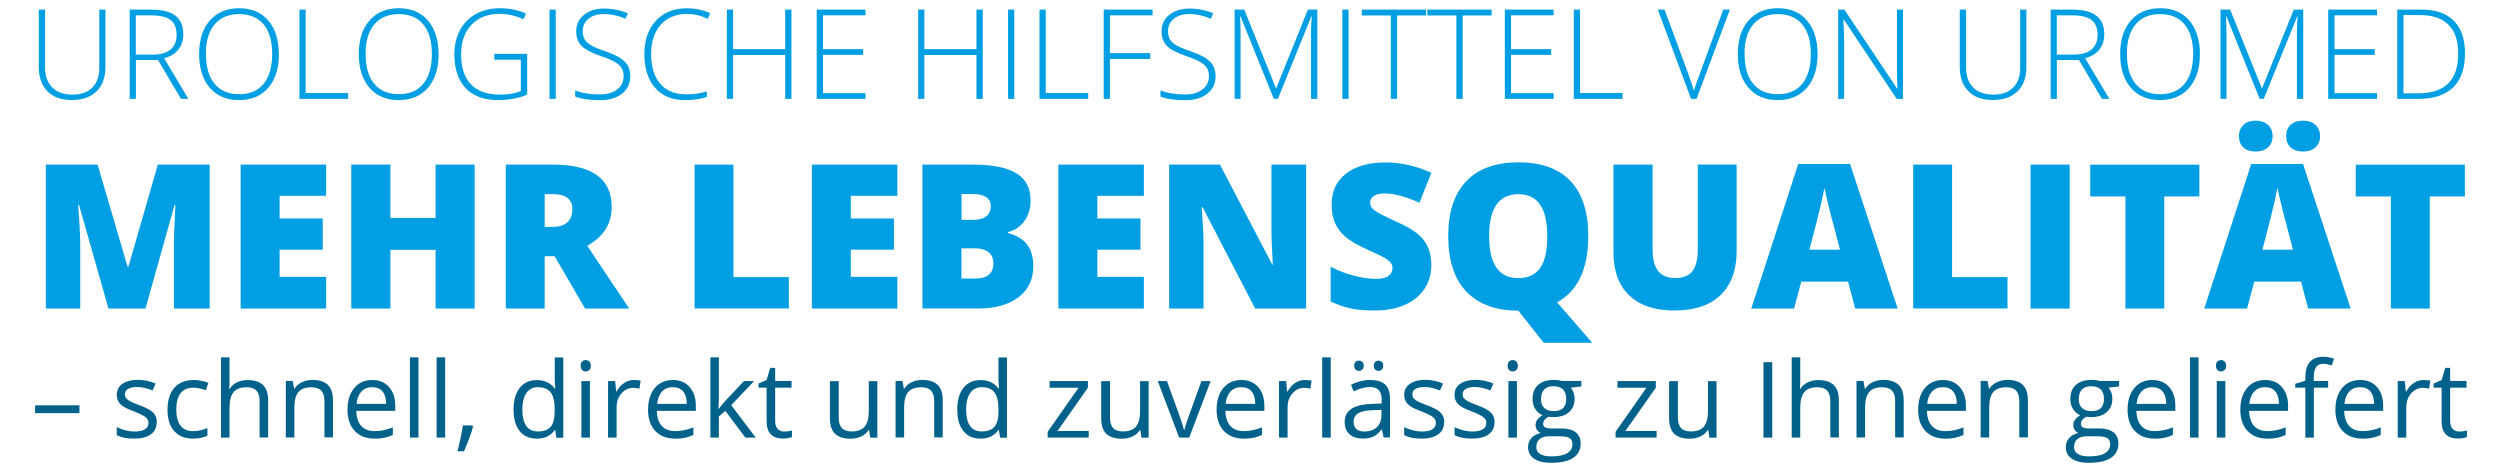 <svg xmlns="http://www.w3.org/2000/svg" id="Service" viewBox="0 0 310 58.95"><defs><style>.cls-1{fill:#00628b;}.cls-2{fill:#009fe3;}</style></defs><path class="cls-2" d="M13.07,1.19v7.16c0,1.27-.37,2.27-1.1,2.98-.74.72-1.76,1.07-3.08,1.07s-2.28-.36-3-1.08c-.72-.72-1.08-1.72-1.08-3.01V1.19h.78v7.16c0,1.06.29,1.89.89,2.49s1.43.89,2.51.89,1.87-.29,2.45-.87c.58-.58.87-1.39.87-2.43V1.19h.77Z"></path><path class="cls-2" d="M16.85,7.44v4.82h-.77V1.19h2.63c1.37,0,2.39.25,3.04.76.66.51.98,1.27.98,2.29,0,.74-.2,1.37-.59,1.88s-.98.88-1.78,1.1l3,5.04h-.92l-2.85-4.82h-2.75ZM16.85,6.77h2.11c.93,0,1.66-.21,2.17-.62.51-.42.77-1.03.77-1.84s-.25-1.46-.76-1.84c-.5-.38-1.33-.57-2.47-.57h-1.83v4.88Z"></path><path class="cls-2" d="M34.59,6.71c0,1.76-.44,3.14-1.32,4.17-.88,1.02-2.09,1.53-3.63,1.53s-2.75-.51-3.63-1.53c-.88-1.02-1.32-2.42-1.32-4.18s.44-3.15,1.33-4.16c.89-1.01,2.1-1.52,3.63-1.52s2.75.51,3.62,1.53c.87,1.02,1.31,2.41,1.31,4.17ZM25.54,6.71c0,1.58.35,2.81,1.06,3.67s1.72,1.3,3.04,1.3,2.35-.43,3.05-1.29c.7-.86,1.06-2.09,1.06-3.69s-.35-2.82-1.06-3.67c-.7-.85-1.72-1.28-3.04-1.28s-2.33.43-3.05,1.29-1.07,2.08-1.07,3.66Z"></path><path class="cls-2" d="M37.13,12.26V1.19h.77v10.34h5.27v.73h-6.05Z"></path><path class="cls-2" d="M54.39,6.71c0,1.76-.44,3.14-1.32,4.17-.88,1.02-2.09,1.53-3.63,1.53s-2.75-.51-3.63-1.53c-.88-1.02-1.32-2.42-1.32-4.18s.44-3.15,1.33-4.16c.89-1.01,2.1-1.52,3.63-1.52s2.75.51,3.62,1.53c.87,1.02,1.31,2.41,1.31,4.17ZM45.34,6.71c0,1.58.35,2.81,1.06,3.67s1.72,1.3,3.04,1.3,2.35-.43,3.05-1.29c.7-.86,1.06-2.09,1.06-3.69s-.35-2.82-1.06-3.67c-.7-.85-1.72-1.28-3.04-1.28s-2.33.43-3.05,1.29-1.07,2.08-1.07,3.66Z"></path><path class="cls-2" d="M61.29,6.68h4.08v5.05c-1.07.46-2.27.68-3.61.68-1.75,0-3.08-.49-4.02-1.48-.93-.99-1.4-2.38-1.4-4.19,0-1.12.23-2.12.69-2.99.46-.87,1.12-1.54,1.98-2.02.86-.47,1.85-.71,2.96-.71,1.21,0,2.29.22,3.25.67l-.31.7c-.96-.44-1.95-.67-2.98-.67-1.46,0-2.61.45-3.47,1.35-.85.9-1.28,2.12-1.28,3.64,0,1.67.41,2.92,1.22,3.76.81.84,2.01,1.26,3.58,1.26,1.02,0,1.88-.14,2.6-.43v-3.89h-3.29v-.73Z"></path><path class="cls-2" d="M68.14,12.26V1.19h.77v11.07h-.77Z"></path><path class="cls-2" d="M78.16,9.41c0,.92-.34,1.66-1.02,2.2s-1.58.81-2.71.81c-1.35,0-2.39-.15-3.11-.45v-.77c.8.34,1.81.51,3.05.51.91,0,1.63-.21,2.16-.62s.8-.96.8-1.64c0-.42-.09-.77-.27-1.04-.18-.27-.46-.53-.86-.75-.4-.23-.98-.47-1.76-.73-1.13-.39-1.91-.81-2.34-1.26-.43-.45-.65-1.05-.65-1.81,0-.83.32-1.5.97-2.02.65-.52,1.48-.78,2.5-.78s2.02.2,2.93.59l-.28.67c-.92-.38-1.8-.58-2.63-.58s-1.47.19-1.95.57c-.48.38-.73.89-.73,1.54,0,.41.07.74.22,1.01.15.26.39.5.73.71s.92.46,1.74.75c.86.3,1.51.59,1.95.87.43.28.75.6.95.95.2.36.3.79.3,1.29Z"></path><path class="cls-2" d="M85.22,1.73c-1.39,0-2.48.44-3.28,1.33s-1.2,2.1-1.2,3.65.38,2.81,1.13,3.68c.75.87,1.83,1.31,3.22,1.31.93,0,1.78-.12,2.56-.36v.68c-.73.26-1.65.39-2.74.39-1.55,0-2.78-.5-3.67-1.51s-1.34-2.41-1.34-4.21c0-1.13.21-2.12.64-2.97s1.04-1.52,1.84-1.99c.8-.47,1.73-.7,2.79-.7s2.05.2,2.9.61l-.31.7c-.81-.4-1.65-.61-2.54-.61Z"></path><path class="cls-2" d="M98.14,12.26h-.78v-5.44h-6.46v5.44h-.77V1.19h.77v4.91h6.46V1.19h.78v11.07Z"></path><path class="cls-2" d="M107.32,12.26h-6.05V1.19h6.05v.71h-5.27v4.19h4.98v.71h-4.98v4.75h5.27v.71Z"></path><path class="cls-2" d="M121.86,12.26h-.78v-5.44h-6.46v5.44h-.77V1.19h.77v4.91h6.46V1.19h.78v11.07Z"></path><path class="cls-2" d="M125,12.26V1.19h.77v11.07h-.77Z"></path><path class="cls-2" d="M128.9,12.26V1.19h.77v10.34h5.27v.73h-6.05Z"></path><path class="cls-2" d="M137.63,12.26h-.77V1.19h6.06v.71h-5.29v4.69h5v.72h-5v4.94Z"></path><path class="cls-2" d="M150.74,9.41c0,.92-.34,1.66-1.02,2.2s-1.58.81-2.71.81c-1.35,0-2.39-.15-3.11-.45v-.77c.8.34,1.81.51,3.05.51.91,0,1.63-.21,2.16-.62s.8-.96.8-1.64c0-.42-.09-.77-.27-1.04-.18-.27-.46-.53-.86-.75-.4-.23-.98-.47-1.76-.73-1.13-.39-1.91-.81-2.34-1.26-.43-.45-.65-1.05-.65-1.81,0-.83.32-1.5.97-2.02.65-.52,1.48-.78,2.5-.78s2.02.2,2.93.59l-.28.67c-.92-.38-1.8-.58-2.63-.58s-1.47.19-1.95.57c-.48.38-.73.89-.73,1.54,0,.41.07.74.22,1.01.15.26.39.5.73.71s.92.46,1.74.75c.86.3,1.51.59,1.95.87.43.28.75.6.95.95.2.36.3.79.3,1.29Z"></path><path class="cls-2" d="M157.95,12.26l-4.12-10.22h-.06c.04.63.06,1.27.06,1.92v8.29h-.74V1.19h1.2l3.92,9.73h.05l3.92-9.73h1.17v11.07h-.78V3.87c0-.59.03-1.19.09-1.82h-.06l-4.14,10.2h-.49Z"></path><path class="cls-2" d="M166.45,12.26V1.19h.77v11.07h-.77Z"></path><path class="cls-2" d="M173.24,12.26h-.78V1.92h-3.6v-.73h7.97v.73h-3.59v10.34Z"></path><path class="cls-2" d="M181.37,12.26h-.78V1.92h-3.6v-.73h7.97v.73h-3.59v10.34Z"></path><path class="cls-2" d="M192.65,12.26h-6.05V1.19h6.05v.71h-5.28v4.19h4.98v.71h-4.98v4.75h5.28v.71Z"></path><path class="cls-2" d="M195.15,12.26V1.19h.77v10.34h5.27v.73h-6.05Z"></path><path class="cls-2" d="M213.67,1.19h.84l-4.14,11.07h-.68l-4.12-11.07h.83l2.79,7.53c.42,1.13.71,1.99.85,2.56.1-.38.3-.97.6-1.76l3.04-8.33Z"></path><path class="cls-2" d="M225.38,6.71c0,1.76-.44,3.14-1.32,4.17-.88,1.02-2.09,1.53-3.63,1.53s-2.75-.51-3.62-1.53c-.88-1.02-1.32-2.42-1.32-4.18s.44-3.15,1.33-4.16c.88-1.01,2.09-1.52,3.63-1.52s2.75.51,3.62,1.53,1.31,2.41,1.31,4.17ZM216.33,6.71c0,1.58.35,2.81,1.06,3.67.71.87,1.72,1.3,3.04,1.3s2.35-.43,3.05-1.29c.7-.86,1.06-2.09,1.06-3.69s-.35-2.82-1.06-3.67c-.7-.85-1.72-1.28-3.04-1.28s-2.33.43-3.05,1.29-1.07,2.08-1.07,3.66Z"></path><path class="cls-2" d="M235.97,12.26h-.78l-6.55-9.82h-.06c.06,1.17.09,2.05.09,2.65v7.17h-.74V1.19h.77l6.55,9.81h.04c-.04-.91-.07-1.77-.07-2.59V1.19h.75v11.07Z"></path><path class="cls-2" d="M251.27,1.19v7.16c0,1.27-.37,2.27-1.1,2.98-.74.72-1.76,1.07-3.08,1.07s-2.28-.36-3-1.08c-.72-.72-1.08-1.72-1.08-3.01V1.19h.78v7.16c0,1.06.29,1.89.88,2.49.59.59,1.43.89,2.51.89s1.87-.29,2.45-.87c.58-.58.87-1.39.87-2.43V1.19h.77Z"></path><path class="cls-2" d="M255.05,7.44v4.82h-.77V1.19h2.63c1.37,0,2.39.25,3.04.76.66.51.98,1.27.98,2.29,0,.74-.2,1.37-.59,1.88-.39.51-.99.88-1.78,1.1l3,5.04h-.92l-2.85-4.82h-2.75ZM255.05,6.77h2.11c.93,0,1.66-.21,2.17-.62.51-.42.77-1.03.77-1.84s-.25-1.46-.76-1.84c-.5-.38-1.33-.57-2.47-.57h-1.83v4.88Z"></path><path class="cls-2" d="M272.79,6.71c0,1.76-.44,3.14-1.32,4.17-.88,1.02-2.09,1.53-3.63,1.53s-2.75-.51-3.62-1.53c-.88-1.02-1.32-2.42-1.32-4.18s.44-3.15,1.33-4.16,2.09-1.52,3.63-1.52,2.75.51,3.62,1.53,1.31,2.41,1.31,4.17ZM263.74,6.71c0,1.58.35,2.81,1.06,3.67s1.72,1.3,3.04,1.3,2.35-.43,3.05-1.29c.7-.86,1.06-2.09,1.06-3.69s-.35-2.82-1.06-3.67c-.7-.85-1.72-1.28-3.04-1.28s-2.33.43-3.05,1.29c-.71.86-1.07,2.08-1.07,3.66Z"></path><path class="cls-2" d="M280.2,12.26l-4.12-10.22h-.06c.04.63.06,1.27.06,1.92v8.29h-.74V1.19h1.2l3.92,9.73h.05l3.92-9.73h1.17v11.07h-.78V3.87c0-.59.03-1.19.09-1.82h-.06l-4.14,10.2h-.49Z"></path><path class="cls-2" d="M294.75,12.26h-6.05V1.19h6.05v.71h-5.27v4.19h4.98v.71h-4.98v4.75h5.27v.71Z"></path><path class="cls-2" d="M305.66,6.62c0,1.86-.49,3.26-1.46,4.21s-2.4,1.43-4.29,1.43h-2.65V1.19h2.99c1.77,0,3.11.46,4.03,1.39.92.92,1.38,2.27,1.38,4.04ZM304.82,6.65c0-1.58-.4-2.78-1.21-3.58-.8-.8-1.99-1.2-3.54-1.2h-2.04v9.7h1.83c3.3,0,4.96-1.64,4.96-4.93Z"></path><path class="cls-2" d="M13.45,38.26l-3.65-12.85h-.11c.17,2.19.26,3.89.26,5.1v7.75h-4.27v-17.85h6.42l3.72,12.67h.1l3.65-12.67h6.43v17.85h-4.43v-7.83c0-.41,0-.86.02-1.35.01-.5.07-1.71.16-3.65h-.11l-3.6,12.83h-4.59Z"></path><path class="cls-2" d="M40.44,38.26h-10.6v-17.85h10.6v3.87h-5.77v2.81h5.35v3.87h-5.35v3.37h5.77v3.93Z"></path><path class="cls-2" d="M58.86,38.26h-4.85v-7.28h-5.6v7.28h-4.85v-17.85h4.85v6.62h5.6v-6.62h4.85v17.85Z"></path><path class="cls-2" d="M67.54,31.77v6.49h-4.82v-17.85h5.85c4.85,0,7.28,1.76,7.28,5.27,0,2.07-1.01,3.67-3.03,4.8l5.2,7.78h-5.47l-3.78-6.49h-1.22ZM67.54,28.14h.9c1.68,0,2.53-.74,2.53-2.23,0-1.23-.83-1.84-2.48-1.84h-.95v4.08Z"></path><path class="cls-2" d="M86.13,38.26v-17.85h4.82v13.95h6.87v3.89h-11.69Z"></path><path class="cls-2" d="M111.27,38.26h-10.6v-17.85h10.6v3.87h-5.77v2.81h5.35v3.87h-5.35v3.37h5.77v3.93Z"></path><path class="cls-2" d="M114.4,20.41h6.23c2.42,0,4.23.36,5.4,1.08,1.18.72,1.76,1.84,1.76,3.36,0,1-.26,1.86-.77,2.56s-1.19,1.16-2.03,1.37v.12c1.11.29,1.91.78,2.4,1.46.5.68.74,1.57.74,2.66,0,1.62-.61,2.9-1.83,3.83-1.22.93-2.87,1.4-4.97,1.4h-6.95v-17.85ZM119.22,27.26h1.45c.69,0,1.23-.14,1.61-.43.38-.28.57-.71.57-1.27,0-1-.76-1.5-2.27-1.5h-1.35v3.2ZM119.22,30.79v3.75h1.7c1.51,0,2.26-.63,2.26-1.9,0-.59-.2-1.05-.6-1.37-.4-.32-.99-.48-1.75-.48h-1.6Z"></path><path class="cls-2" d="M141.84,38.26h-10.6v-17.85h10.6v3.87h-5.77v2.81h5.35v3.87h-5.35v3.37h5.77v3.93Z"></path><path class="cls-2" d="M161.96,38.26h-6.32l-6.52-12.57h-.11c.15,1.98.23,3.49.23,4.53v8.04h-4.27v-17.85h6.3l6.49,12.4h.07c-.11-1.8-.17-3.24-.17-4.33v-8.07h4.3v17.85Z"></path><path class="cls-2" d="M177.49,32.84c0,1.11-.28,2.09-.84,2.95-.56.86-1.37,1.53-2.43,2-1.06.48-2.3.71-3.72.71-1.19,0-2.19-.08-2.99-.25s-1.64-.46-2.51-.87v-4.3c.92.47,1.88.84,2.87,1.1.99.26,1.9.4,2.73.4.72,0,1.24-.12,1.57-.37.33-.25.5-.57.5-.96,0-.24-.07-.46-.2-.64-.13-.18-.35-.37-.65-.56-.3-.19-1.09-.57-2.37-1.15-1.16-.53-2.04-1.04-2.62-1.54-.58-.5-1.01-1.07-1.29-1.71-.28-.64-.42-1.4-.42-2.28,0-1.64.6-2.93,1.79-3.85s2.84-1.38,4.93-1.38c1.85,0,3.73.43,5.65,1.28l-1.48,3.72c-1.67-.76-3.11-1.15-4.32-1.15-.63,0-1.08.11-1.37.33-.29.22-.43.49-.43.82,0,.35.18.66.54.94.36.28,1.34.78,2.95,1.51,1.54.69,2.61,1.43,3.2,2.23.6.79.9,1.79.9,3Z"></path><path class="cls-2" d="M196.94,29.31c0,4.04-1.29,6.77-3.86,8.18l4.36,5.02h-6.01l-3.15-3.97h-.01v-.02h-.01c-2.8-.01-4.95-.8-6.44-2.37-1.49-1.57-2.24-3.86-2.24-6.86s.74-5.24,2.23-6.81c1.49-1.57,3.64-2.35,6.48-2.35s4.99.78,6.46,2.33,2.2,3.84,2.2,6.85ZM184.66,29.31c0,3.45,1.2,5.18,3.6,5.18,1.22,0,2.13-.42,2.72-1.26.59-.84.88-2.14.88-3.92s-.3-3.1-.9-3.95c-.6-.85-1.49-1.28-2.68-1.28-2.42,0-3.63,1.74-3.63,5.22Z"></path><path class="cls-2" d="M215.34,20.41v10.74c0,2.34-.66,4.14-1.98,5.43-1.32,1.28-3.23,1.92-5.72,1.92s-4.3-.62-5.61-1.87c-1.31-1.24-1.96-3.04-1.96-5.37v-10.85h4.85v10.47c0,1.26.24,2.18.71,2.75.47.57,1.17.85,2.09.85.98,0,1.7-.28,2.14-.85.44-.57.67-1.49.67-2.78v-10.45h4.82Z"></path><path class="cls-2" d="M230.04,38.26l-.88-3.34h-5.8l-.9,3.34h-5.3l5.82-17.92h6.43l5.9,17.92h-5.27ZM228.16,30.96l-.77-2.93c-.18-.65-.4-1.49-.65-2.53-.26-1.03-.42-1.77-.51-2.22-.07.41-.22,1.1-.43,2.05-.22.95-.69,2.83-1.43,5.63h3.8Z"></path><path class="cls-2" d="M237.24,38.26v-17.85h4.82v13.95h6.87v3.89h-11.69Z"></path><path class="cls-2" d="M251.79,38.26v-17.85h4.85v17.85h-4.85Z"></path><path class="cls-2" d="M268.37,38.26h-4.82v-13.9h-4.36v-3.94h13.53v3.94h-4.35v13.9Z"></path><path class="cls-2" d="M286.21,38.26l-.88-3.34h-5.8l-.9,3.34h-5.3l5.82-17.92h6.43l5.9,17.92h-5.27ZM277.63,16.89c0-.61.19-1.08.56-1.42.37-.34.88-.51,1.51-.51s1.15.17,1.53.52c.38.35.57.82.57,1.41s-.19,1.04-.57,1.38c-.38.35-.89.52-1.53.52s-1.14-.17-1.51-.5c-.37-.33-.56-.8-.56-1.4ZM284.33,30.96l-.77-2.93c-.18-.65-.4-1.49-.65-2.53-.26-1.03-.42-1.77-.51-2.22-.07.41-.22,1.1-.43,2.05-.22.95-.69,2.83-1.43,5.63h3.8ZM283.48,16.89c0-.61.19-1.08.56-1.42.38-.34.89-.51,1.54-.51s1.17.18,1.54.53c.38.35.57.82.57,1.4s-.19,1.04-.57,1.38c-.38.35-.89.52-1.54.52s-1.17-.17-1.54-.51c-.37-.34-.55-.8-.55-1.4Z"></path><path class="cls-2" d="M301.29,38.26h-4.82v-13.9h-4.36v-3.94h13.53v3.94h-4.35v13.9Z"></path><path class="cls-1" d="M4.35,51.23v-.97h5.5v.97h-5.5Z"></path><path class="cls-1" d="M19.43,52.35c0,.65-.24,1.16-.73,1.51-.49.35-1.17.53-2.05.53-.93,0-1.65-.15-2.17-.44v-.99c.34.17.7.31,1.08.4.39.1.76.15,1.12.15.55,0,.98-.09,1.28-.27s.45-.45.45-.81c0-.27-.12-.51-.35-.7-.24-.19-.7-.42-1.38-.69-.65-.24-1.12-.46-1.39-.64-.27-.18-.48-.39-.61-.62s-.2-.5-.2-.83c0-.57.23-1.02.7-1.35.46-.33,1.1-.5,1.91-.5.75,0,1.49.15,2.21.46l-.38.86c-.7-.29-1.34-.43-1.91-.43-.5,0-.88.08-1.14.24-.26.16-.38.38-.38.65,0,.19.05.35.14.48.1.13.25.26.46.38.21.12.62.29,1.23.52.83.3,1.39.61,1.69.92s.44.69.44,1.16Z"></path><path class="cls-1" d="M23.96,54.39c-1.01,0-1.8-.31-2.36-.94-.56-.62-.83-1.51-.83-2.65s.28-2.08.85-2.72,1.37-.96,2.42-.96c.34,0,.67.04,1.01.11.34.07.6.16.79.26l-.33.9c-.23-.09-.49-.17-.77-.23-.28-.06-.52-.09-.74-.09-1.42,0-2.14.91-2.14,2.72,0,.86.17,1.52.52,1.98.35.46.86.69,1.54.69.58,0,1.18-.12,1.8-.38v.94c-.47.24-1.06.36-1.77.36Z"></path><path class="cls-1" d="M32.19,54.26v-4.54c0-.57-.13-1-.39-1.28-.26-.28-.67-.42-1.22-.42-.74,0-1.28.2-1.61.6-.34.4-.51,1.06-.51,1.97v3.67h-1.06v-9.95h1.06v3.01c0,.36-.02.66-.05.9h.06c.21-.34.51-.6.89-.8.39-.19.83-.29,1.32-.29.86,0,1.5.2,1.93.61.43.41.64,1.05.64,1.94v4.57h-1.06Z"></path><path class="cls-1" d="M40.23,54.26v-4.54c0-.57-.13-1-.39-1.28-.26-.28-.67-.42-1.22-.42-.73,0-1.27.2-1.61.59s-.51,1.05-.51,1.96v3.68h-1.06v-7.01h.86l.17.96h.05c.22-.35.52-.61.91-.8.39-.19.83-.29,1.31-.29.84,0,1.48.2,1.91.61s.64,1.06.64,1.95v4.57h-1.06Z"></path><path class="cls-1" d="M46.44,54.39c-1.04,0-1.85-.32-2.45-.95-.6-.63-.9-1.51-.9-2.63s.28-2.03.83-2.69,1.3-1,2.24-1c.88,0,1.57.29,2.08.87.51.58.77,1.34.77,2.29v.67h-4.83c.02.82.23,1.45.62,1.87.39.43.95.64,1.67.64.75,0,1.5-.16,2.24-.47v.95c-.38.16-.73.28-1.06.35-.33.07-.74.11-1.21.11ZM46.15,48.01c-.56,0-1.01.18-1.35.55-.33.37-.53.87-.59,1.52h3.67c0-.67-.15-1.18-.45-1.54-.3-.36-.72-.53-1.28-.53Z"></path><path class="cls-1" d="M51.89,54.26h-1.06v-9.95h1.06v9.95Z"></path><path class="cls-1" d="M55.2,54.26h-1.06v-9.95h1.06v9.95Z"></path><path class="cls-1" d="M58.56,52.74l.1.15c-.11.43-.27.92-.48,1.49-.21.56-.43,1.09-.65,1.58h-.8c.12-.44.24-.99.38-1.64.14-.65.24-1.17.29-1.57h1.16Z"></path><path class="cls-1" d="M68.84,53.32h-.06c-.49.71-1.22,1.07-2.2,1.07-.92,0-1.63-.31-2.14-.94-.51-.63-.76-1.52-.76-2.67s.26-2.05.77-2.69,1.22-.96,2.14-.96,1.68.35,2.19,1.04h.08l-.04-.5-.03-.49v-2.85h1.06v9.95h-.86l-.14-.94ZM66.71,53.5c.73,0,1.25-.2,1.58-.59s.49-1.03.49-1.91v-.22c0-.99-.17-1.7-.5-2.13-.33-.42-.86-.64-1.58-.64-.62,0-1.1.24-1.43.73-.33.48-.5,1.17-.5,2.05s.16,1.57.49,2.03c.33.46.81.68,1.45.68Z"></path><path class="cls-1" d="M72,45.35c0-.24.06-.42.18-.53.12-.11.27-.17.45-.17s.32.06.44.17c.12.12.19.29.19.53s-.06.42-.19.53c-.12.12-.27.18-.44.18-.18,0-.33-.06-.45-.18-.12-.12-.18-.29-.18-.53ZM73.15,54.26h-1.06v-7.01h1.06v7.01Z"></path><path class="cls-1" d="M78.6,47.12c.31,0,.59.03.84.08l-.15.99c-.29-.06-.55-.1-.77-.1-.57,0-1.05.23-1.46.69-.4.46-.6,1.03-.6,1.72v3.76h-1.06v-7.01h.88l.12,1.3h.05c.26-.46.57-.81.94-1.06.37-.25.77-.37,1.21-.37Z"></path><path class="cls-1" d="M83.71,54.39c-1.04,0-1.85-.32-2.45-.95-.6-.63-.9-1.51-.9-2.63s.28-2.03.83-2.69,1.3-1,2.24-1c.88,0,1.57.29,2.08.87.51.58.77,1.34.77,2.29v.67h-4.83c.02.82.23,1.45.62,1.87.39.43.95.64,1.67.64.75,0,1.5-.16,2.24-.47v.95c-.38.16-.73.28-1.06.35-.33.07-.74.11-1.21.11ZM83.43,48.01c-.56,0-1.01.18-1.35.55-.33.37-.53.87-.59,1.52h3.67c0-.67-.15-1.18-.45-1.54-.3-.36-.72-.53-1.28-.53Z"></path><path class="cls-1" d="M89.15,50.67c.18-.26.46-.6.84-1.02l2.26-2.4h1.26l-2.84,2.99,3.04,4.02h-1.29l-2.48-3.31-.8.69v2.62h-1.05v-9.95h1.05v5.28c0,.23-.02.6-.05,1.09h.05Z"></path><path class="cls-1" d="M97.24,53.51c.19,0,.37-.01.54-.04.17-.03.31-.06.42-.09v.81c-.12.06-.28.1-.51.14-.22.04-.43.05-.6.05-1.36,0-2.03-.71-2.03-2.14v-4.17h-1v-.51l1-.44.45-1.5h.61v1.62h2.03v.83h-2.03v4.13c0,.42.1.75.3.97.2.23.48.34.83.34Z"></path><path class="cls-1" d="M104,47.25v4.55c0,.57.13,1,.39,1.28s.67.42,1.22.42c.73,0,1.27-.2,1.61-.6.34-.4.51-1.06.51-1.96v-3.68h1.06v7.01h-.88l-.15-.94h-.06c-.22.35-.52.61-.91.79-.39.18-.83.28-1.32.28-.85,0-1.49-.2-1.92-.61s-.64-1.05-.64-1.94v-4.59h1.07Z"></path><path class="cls-1" d="M115.84,54.26v-4.54c0-.57-.13-1-.39-1.28-.26-.28-.67-.42-1.22-.42-.73,0-1.27.2-1.61.59s-.51,1.05-.51,1.96v3.68h-1.06v-7.01h.86l.17.96h.05c.22-.35.52-.61.91-.8.39-.19.83-.29,1.31-.29.84,0,1.48.2,1.91.61s.64,1.06.64,1.95v4.57h-1.06Z"></path><path class="cls-1" d="M123.86,53.32h-.06c-.49.71-1.22,1.07-2.2,1.07-.92,0-1.63-.31-2.14-.94-.51-.63-.76-1.52-.76-2.67s.26-2.05.77-2.69,1.22-.96,2.14-.96,1.68.35,2.19,1.04h.08l-.04-.5-.03-.49v-2.85h1.06v9.95h-.86l-.14-.94ZM121.74,53.5c.73,0,1.25-.2,1.58-.59s.49-1.03.49-1.91v-.22c0-.99-.17-1.7-.5-2.13-.33-.42-.86-.64-1.58-.64-.62,0-1.1.24-1.43.73-.33.48-.5,1.17-.5,2.05s.16,1.57.49,2.03c.33.46.81.68,1.45.68Z"></path><path class="cls-1" d="M135,54.26h-5.09v-.72l3.83-5.46h-3.59v-.83h4.75v.83l-3.77,5.36h3.87v.83Z"></path><path class="cls-1" d="M137.64,47.25v4.55c0,.57.13,1,.39,1.28s.67.42,1.22.42c.73,0,1.27-.2,1.61-.6.34-.4.51-1.06.51-1.96v-3.68h1.06v7.01h-.88l-.15-.94h-.06c-.22.35-.52.61-.91.79-.39.18-.83.28-1.32.28-.85,0-1.49-.2-1.92-.61s-.64-1.05-.64-1.94v-4.59h1.07Z"></path><path class="cls-1" d="M146.22,54.26l-2.66-7.01h1.14l1.51,4.16c.34.97.54,1.6.6,1.89h.05c.05-.23.19-.69.44-1.4s.81-2.26,1.68-4.65h1.14l-2.66,7.01h-1.24Z"></path><path class="cls-1" d="M154.21,54.39c-1.04,0-1.85-.32-2.45-.95-.6-.63-.9-1.51-.9-2.63s.28-2.03.83-2.69,1.3-1,2.24-1c.88,0,1.57.29,2.08.87.51.58.77,1.34.77,2.29v.67h-4.83c.02.82.23,1.45.62,1.87.39.43.95.64,1.67.64.75,0,1.5-.16,2.24-.47v.95c-.38.16-.73.28-1.06.35-.33.07-.74.11-1.21.11ZM153.92,48.01c-.56,0-1.01.18-1.35.55-.33.37-.53.87-.59,1.52h3.67c0-.67-.15-1.18-.45-1.54-.3-.36-.72-.53-1.28-.53Z"></path><path class="cls-1" d="M161.8,47.12c.31,0,.59.03.84.08l-.15.99c-.29-.06-.55-.1-.77-.1-.57,0-1.05.23-1.46.69-.4.46-.6,1.03-.6,1.72v3.76h-1.06v-7.01h.88l.12,1.3h.05c.26-.46.57-.81.94-1.06.37-.25.77-.37,1.21-.37Z"></path><path class="cls-1" d="M165.01,54.26h-1.06v-9.95h1.06v9.95Z"></path><path class="cls-1" d="M171.57,54.26l-.21-1h-.05c-.35.44-.7.74-1.05.89s-.78.23-1.3.23c-.69,0-1.24-.18-1.63-.54s-.59-.87-.59-1.53c0-1.42,1.13-2.16,3.4-2.23l1.19-.04v-.44c0-.55-.12-.96-.35-1.22-.24-.26-.62-.39-1.14-.39-.58,0-1.25.18-1.98.54l-.33-.81c.34-.19.72-.33,1.13-.44.41-.11.82-.16,1.24-.16.83,0,1.46.19,1.86.56.4.37.6.97.6,1.79v4.78h-.79ZM169.17,53.51c.66,0,1.18-.18,1.56-.54.38-.36.57-.87.57-1.52v-.63l-1.06.04c-.84.03-1.45.16-1.83.39s-.56.59-.56,1.08c0,.38.12.68.35.88s.56.3.97.3ZM167.92,45.35c0-.22.06-.38.17-.48.11-.1.25-.15.41-.15s.3.05.42.15c.12.1.18.26.18.48s-.06.37-.18.48-.26.16-.42.16-.29-.05-.41-.16c-.11-.1-.17-.26-.17-.48ZM170.35,45.35c0-.22.06-.38.17-.48.11-.1.25-.15.41-.15s.29.05.41.15c.12.1.18.26.18.48s-.06.37-.18.48-.25.16-.41.16-.29-.05-.41-.16c-.11-.1-.17-.26-.17-.48Z"></path><path class="cls-1" d="M179.07,52.35c0,.65-.24,1.16-.73,1.51-.49.35-1.17.53-2.05.53-.93,0-1.66-.15-2.17-.44v-.99c.34.17.7.31,1.08.4.39.1.76.15,1.12.15.55,0,.98-.09,1.28-.27.3-.18.45-.45.45-.81,0-.27-.12-.51-.35-.7s-.7-.42-1.38-.69c-.65-.24-1.12-.46-1.39-.64-.27-.18-.48-.39-.61-.62-.13-.23-.2-.5-.2-.83,0-.57.23-1.02.7-1.35.46-.33,1.1-.5,1.91-.5.75,0,1.49.15,2.21.46l-.38.86c-.7-.29-1.34-.43-1.91-.43-.5,0-.88.08-1.14.24-.26.16-.38.38-.38.65,0,.19.05.35.14.48.1.13.25.26.46.38s.62.29,1.23.52c.83.3,1.39.61,1.69.92s.44.69.44,1.16Z"></path><path class="cls-1" d="M185.32,52.35c0,.65-.24,1.16-.73,1.51-.49.35-1.17.53-2.05.53-.93,0-1.65-.15-2.17-.44v-.99c.34.17.7.31,1.08.4.39.1.76.15,1.12.15.55,0,.98-.09,1.28-.27.3-.18.45-.45.45-.81,0-.27-.12-.51-.36-.7-.24-.19-.7-.42-1.38-.69-.65-.24-1.12-.46-1.39-.64-.28-.18-.48-.39-.61-.62-.13-.23-.2-.5-.2-.83,0-.57.23-1.02.7-1.35.46-.33,1.1-.5,1.91-.5.75,0,1.49.15,2.21.46l-.38.86c-.7-.29-1.34-.43-1.91-.43-.5,0-.88.08-1.14.24-.26.16-.38.38-.38.65,0,.19.05.35.14.48.1.13.25.26.46.38.21.12.62.29,1.23.52.83.3,1.39.61,1.69.92s.44.69.44,1.16Z"></path><path class="cls-1" d="M186.95,45.35c0-.24.06-.42.18-.53.12-.11.27-.17.45-.17s.32.06.44.17c.12.12.19.29.19.53s-.06.42-.19.53-.27.18-.44.18-.33-.06-.45-.18c-.12-.12-.18-.29-.18-.53ZM188.1,54.26h-1.06v-7.01h1.06v7.01Z"></path><path class="cls-1" d="M196.09,47.25v.67l-1.3.15c.12.15.23.34.32.58.09.24.14.51.14.82,0,.69-.23,1.23-.7,1.64-.47.41-1.11.61-1.93.61-.21,0-.41-.02-.59-.05-.45.24-.68.54-.68.9,0,.19.08.33.24.42.16.09.43.14.81.14h1.24c.76,0,1.34.16,1.75.48.41.32.61.78.61,1.39,0,.78-.31,1.37-.93,1.78-.62.41-1.53.61-2.72.61-.92,0-1.62-.17-2.12-.51-.5-.34-.75-.82-.75-1.45,0-.43.14-.79.41-1.11.27-.31.66-.52,1.15-.63-.18-.08-.33-.21-.45-.38-.12-.17-.18-.37-.18-.59,0-.26.07-.48.21-.67.14-.19.35-.38.65-.56-.36-.15-.66-.4-.89-.76-.23-.36-.34-.77-.34-1.23,0-.77.23-1.36.69-1.77.46-.42,1.11-.62,1.96-.62.37,0,.7.04.99.13h2.42ZM190.5,55.44c0,.38.16.67.48.86.32.2.78.29,1.38.29.89,0,1.55-.13,1.98-.4.43-.27.64-.63.64-1.08,0-.38-.12-.64-.35-.79-.23-.15-.68-.22-1.32-.22h-1.27c-.48,0-.86.12-1.13.35s-.4.56-.4.99ZM191.08,49.49c0,.49.14.86.42,1.11s.66.38,1.16.38c1.04,0,1.55-.5,1.55-1.51s-.52-1.58-1.57-1.58c-.5,0-.88.13-1.15.4s-.4.67-.4,1.2Z"></path><path class="cls-1" d="M205.42,54.26h-5.09v-.72l3.83-5.46h-3.59v-.83h4.75v.83l-3.77,5.36h3.87v.83Z"></path><path class="cls-1" d="M208.06,47.25v4.55c0,.57.13,1,.39,1.28.26.28.67.42,1.22.42.73,0,1.27-.2,1.61-.6.34-.4.51-1.06.51-1.96v-3.68h1.06v7.01h-.88l-.15-.94h-.06c-.22.35-.52.61-.91.79-.39.18-.83.28-1.32.28-.85,0-1.49-.2-1.92-.61-.42-.41-.64-1.05-.64-1.94v-4.59h1.07Z"></path><path class="cls-1" d="M218.67,54.26v-9.35h1.09v9.35h-1.09Z"></path><path class="cls-1" d="M226.96,54.26v-4.54c0-.57-.13-1-.39-1.28-.26-.28-.67-.42-1.22-.42-.74,0-1.28.2-1.61.6-.34.4-.51,1.06-.51,1.97v3.67h-1.06v-9.95h1.06v3.01c0,.36-.02.66-.05.9h.06c.21-.34.51-.6.89-.8.39-.19.83-.29,1.32-.29.86,0,1.5.2,1.93.61s.64,1.05.64,1.94v4.57h-1.06Z"></path><path class="cls-1" d="M235,54.26v-4.54c0-.57-.13-1-.39-1.28s-.67-.42-1.22-.42c-.73,0-1.27.2-1.61.59-.34.4-.51,1.05-.51,1.96v3.68h-1.06v-7.01h.86l.17.96h.05c.22-.35.52-.61.91-.8.39-.19.83-.29,1.31-.29.84,0,1.48.2,1.91.61.43.41.64,1.06.64,1.95v4.57h-1.06Z"></path><path class="cls-1" d="M241.2,54.39c-1.04,0-1.85-.32-2.45-.95-.6-.63-.9-1.51-.9-2.63s.28-2.03.83-2.69,1.3-1,2.24-1c.88,0,1.57.29,2.08.87.51.58.77,1.34.77,2.29v.67h-4.83c.02.82.23,1.45.62,1.87.39.43.95.64,1.67.64.75,0,1.5-.16,2.24-.47v.95c-.38.16-.73.28-1.07.35-.33.07-.74.11-1.21.11ZM240.91,48.01c-.56,0-1.01.18-1.35.55-.33.37-.53.87-.59,1.52h3.67c0-.67-.15-1.18-.45-1.54-.3-.36-.72-.53-1.28-.53Z"></path><path class="cls-1" d="M250.39,54.26v-4.54c0-.57-.13-1-.39-1.28-.26-.28-.67-.42-1.22-.42-.73,0-1.27.2-1.61.59-.34.4-.51,1.05-.51,1.96v3.68h-1.06v-7.01h.86l.17.96h.05c.22-.35.52-.61.92-.8.39-.19.83-.29,1.31-.29.84,0,1.48.2,1.91.61.43.41.64,1.06.64,1.95v4.57h-1.06Z"></path><path class="cls-1" d="M262.77,47.25v.67l-1.3.15c.12.15.23.34.32.58.09.24.14.51.14.82,0,.69-.23,1.23-.7,1.64-.47.41-1.11.61-1.93.61-.21,0-.41-.02-.59-.05-.45.24-.68.54-.68.9,0,.19.08.33.24.42.16.09.43.14.81.14h1.24c.76,0,1.34.16,1.75.48.41.32.61.78.61,1.39,0,.78-.31,1.37-.93,1.78-.62.41-1.53.61-2.72.61-.92,0-1.62-.17-2.12-.51-.5-.34-.75-.82-.75-1.45,0-.43.14-.79.41-1.11.27-.31.66-.52,1.15-.63-.18-.08-.33-.21-.45-.38-.12-.17-.18-.37-.18-.59,0-.26.07-.48.21-.67.14-.19.35-.38.65-.56-.36-.15-.66-.4-.89-.76-.23-.36-.34-.77-.34-1.23,0-.77.23-1.36.69-1.77.46-.42,1.11-.62,1.96-.62.37,0,.7.04.99.13h2.42ZM257.18,55.44c0,.38.16.67.48.86.32.2.78.29,1.38.29.89,0,1.55-.13,1.98-.4s.64-.63.64-1.08c0-.38-.12-.64-.35-.79-.23-.15-.68-.22-1.32-.22h-1.27c-.48,0-.86.12-1.13.35s-.4.56-.4.99ZM257.76,49.49c0,.49.14.86.42,1.11.28.25.66.38,1.16.38,1.04,0,1.55-.5,1.55-1.51s-.52-1.58-1.57-1.58c-.5,0-.88.13-1.15.4-.27.27-.4.67-.4,1.2Z"></path><path class="cls-1" d="M267.17,54.39c-1.04,0-1.85-.32-2.45-.95-.6-.63-.9-1.51-.9-2.63s.28-2.03.83-2.69,1.3-1,2.24-1c.88,0,1.57.29,2.08.87.51.58.77,1.34.77,2.29v.67h-4.83c.02.82.23,1.45.62,1.87.39.43.95.64,1.67.64.75,0,1.5-.16,2.24-.47v.95c-.38.16-.73.28-1.06.35-.33.07-.74.11-1.21.11ZM266.88,48.01c-.56,0-1.01.18-1.35.55s-.53.87-.59,1.52h3.67c0-.67-.15-1.18-.45-1.54-.3-.36-.73-.53-1.28-.53Z"></path><path class="cls-1" d="M272.62,54.26h-1.06v-9.95h1.06v9.95Z"></path><path class="cls-1" d="M274.78,45.35c0-.24.06-.42.18-.53.12-.11.27-.17.45-.17s.32.06.44.17c.12.12.19.29.19.53s-.06.42-.19.53-.27.18-.44.18-.33-.06-.45-.18c-.12-.12-.18-.29-.18-.53ZM275.94,54.26h-1.06v-7.01h1.06v7.01Z"></path><path class="cls-1" d="M281.15,54.39c-1.04,0-1.85-.32-2.45-.95-.6-.63-.9-1.51-.9-2.63s.28-2.03.83-2.69,1.3-1,2.24-1c.88,0,1.57.29,2.08.87.51.58.77,1.34.77,2.29v.67h-4.83c.02.82.23,1.45.62,1.87.39.43.95.64,1.67.64.75,0,1.5-.16,2.24-.47v.95c-.38.16-.73.28-1.06.35-.33.07-.74.11-1.21.11ZM280.86,48.01c-.56,0-1.01.18-1.35.55s-.53.87-.59,1.52h3.67c0-.67-.15-1.18-.45-1.54-.3-.36-.73-.53-1.28-.53Z"></path><path class="cls-1" d="M288.7,48.07h-1.78v6.19h-1.06v-6.19h-1.25v-.48l1.25-.38v-.39c0-1.72.75-2.58,2.26-2.58.37,0,.81.08,1.3.22l-.28.85c-.41-.13-.76-.2-1.05-.2-.4,0-.7.13-.89.4-.19.27-.29.69-.29,1.28v.45h1.78v.83Z"></path><path class="cls-1" d="M292.94,54.39c-1.04,0-1.85-.32-2.45-.95-.6-.63-.9-1.51-.9-2.63s.28-2.03.83-2.69,1.3-1,2.24-1c.88,0,1.57.29,2.08.87.51.58.77,1.34.77,2.29v.67h-4.83c.02.82.23,1.45.62,1.87.39.43.95.64,1.67.64.75,0,1.5-.16,2.24-.47v.95c-.38.16-.73.28-1.06.35-.33.07-.74.11-1.21.11ZM292.65,48.01c-.56,0-1.01.18-1.35.55s-.53.87-.59,1.52h3.67c0-.67-.15-1.18-.45-1.54-.3-.36-.73-.53-1.28-.53Z"></path><path class="cls-1" d="M300.52,47.12c.31,0,.59.03.84.08l-.15.99c-.29-.06-.55-.1-.77-.1-.57,0-1.05.23-1.46.69-.4.46-.6,1.03-.6,1.72v3.76h-1.06v-7.01h.88l.12,1.3h.05c.26-.46.57-.81.94-1.06.37-.25.77-.37,1.21-.37Z"></path><path class="cls-1" d="M304.94,53.51c.19,0,.37-.01.54-.04.17-.03.31-.06.42-.09v.81c-.12.06-.28.1-.51.14-.22.04-.42.05-.6.05-1.36,0-2.03-.71-2.03-2.14v-4.17h-1v-.51l1-.44.45-1.5h.61v1.62h2.03v.83h-2.03v4.13c0,.42.1.75.3.97.2.23.47.34.83.34Z"></path></svg>